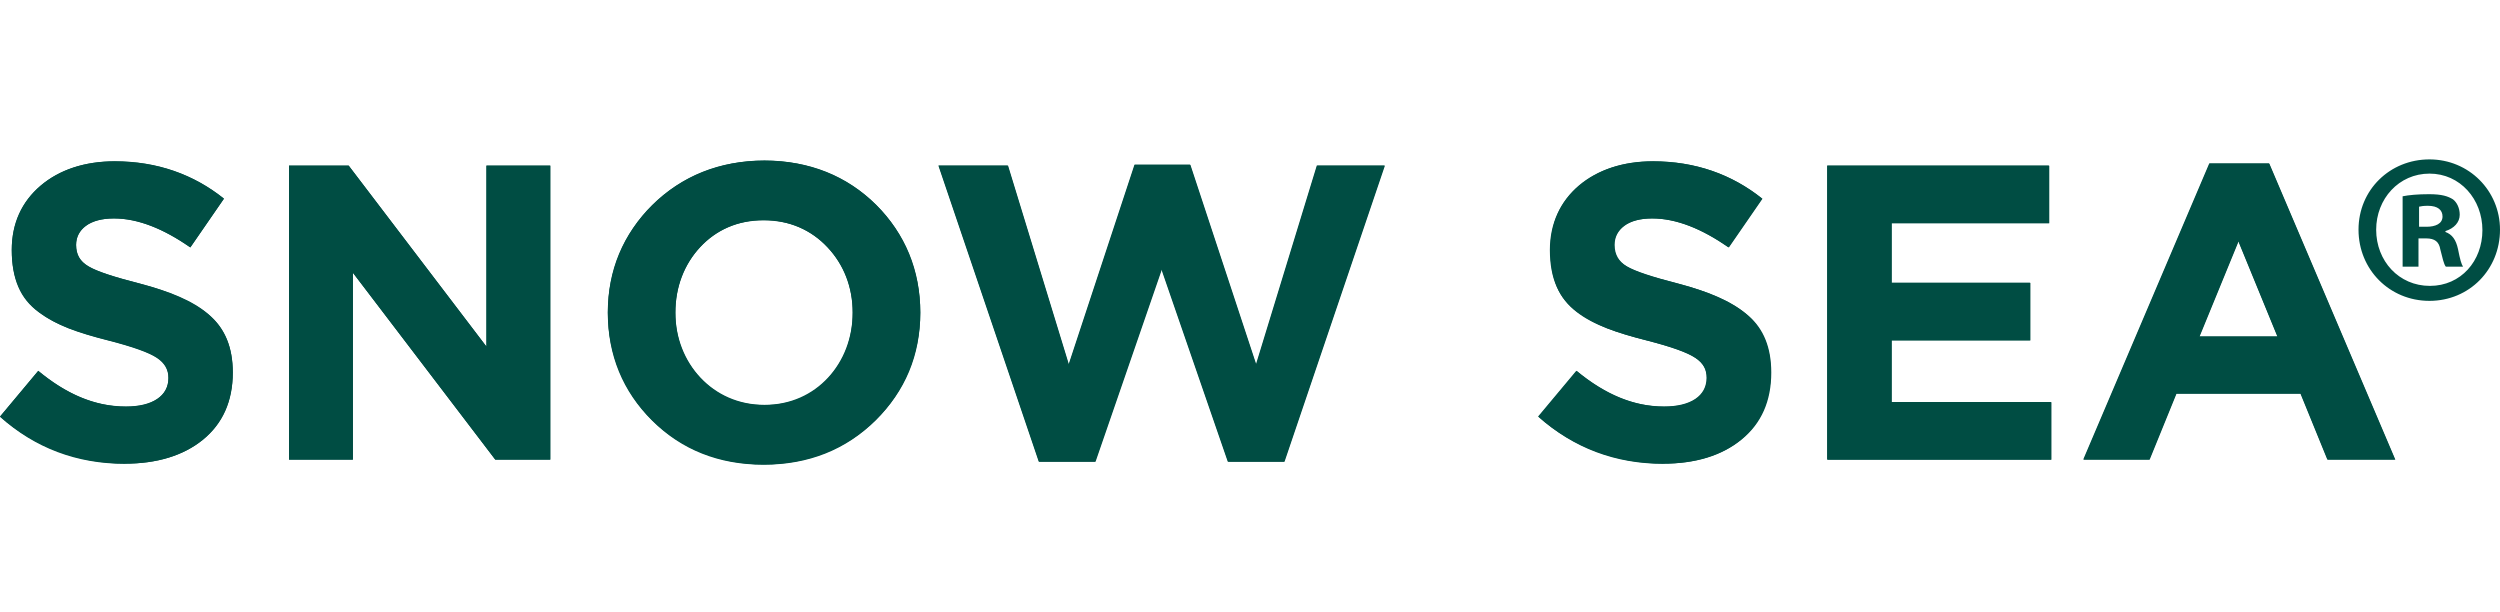 <?xml version="1.0" encoding="UTF-8"?> <svg xmlns="http://www.w3.org/2000/svg" version="1.1" width="298" height="73" shape-rendering="auto" fill="none"><g fill="#004D43" clip-path="url(#a)"><path d="M298 27.378c0 4.747-3.654 8.485-8.41 8.485s-8.455-3.73-8.455-8.485c0-4.755 3.753-8.378 8.455-8.378 4.703 0 8.41 3.73 8.41 8.378Zm-14.761 0c0 3.73 2.705 6.7 6.404 6.7 3.7 0 6.26-2.97 6.26-6.646 0-3.676-2.651-6.737-6.305-6.737s-6.359 3.008-6.359 6.692m5.052 4.398h-1.899V23.398c.752-.152 1.8-.251 3.153-.251 1.549 0 2.256.251 2.848.615.456.349.806 1.018.806 1.838 0 .919-.699 1.633-1.702 1.944v.106c.805.304 1.254.919 1.497 2.043.25 1.276.402 1.793.6 2.096h-2.051c-.251-.304-.403-1.079-.654-2.043-.152-.919-.645-1.329-1.701-1.329h-.905v3.373l.008-.008Zm.053-4.755h.904c1.049 0 1.9-.357 1.9-1.223 0-.767-.555-1.276-1.748-1.276-.501 0-.851.053-1.048.106v2.4l-.008-.008ZM14.875 55.285c-5.743 0-10.697-1.869-14.875-5.606l4.558-5.454c3.441 2.833 6.928 4.254 10.461 4.254 1.573 0 2.803-.296 3.707-.904.904-.6 1.352-1.436 1.352-2.507 0-1.003-.471-1.808-1.405-2.423-.934-.615-2.818-1.291-5.66-2.028-1.998-.501-3.616-.995-4.854-1.481-1.238-.486-2.408-1.124-3.533-1.922-1.117-.798-1.937-1.808-2.454-3.031-.516-1.215-.775-2.681-.775-4.383 0-3.167 1.147-5.72 3.434-7.657 2.287-1.937 5.234-2.902 8.835-2.902 4.976 0 9.314 1.489 13.021 4.451l-4.004 5.803c-3.305-2.302-6.343-3.456-9.109-3.456-1.436 0-2.545.296-3.327.874-.782.585-1.178 1.345-1.178 2.279 0 1.132.486 1.983 1.459 2.552.965.57 3.001 1.253 6.108 2.051 3.806 1.003 6.609 2.286 8.41 3.851 1.808 1.572 2.705 3.821 2.705 6.76 0 3.403-1.178 6.069-3.533 7.983-2.355 1.922-5.462 2.879-9.337 2.879l-.008.015ZM34.452 54.792V19.752h7.111l16.425 21.572V19.752h7.605v35.04h-6.556L42.065 32.513v22.279h-7.612ZM104.368 50.113c-3.556 3.517-8 5.279-13.341 5.279s-9.77-1.755-13.295-5.256c-3.518-3.502-5.28-7.793-5.28-12.867 0-5.074 1.778-9.32 5.333-12.837 3.555-3.525 8-5.279 13.34-5.279 5.341 0 9.77 1.755 13.295 5.256 3.517 3.502 5.28 7.793 5.28 12.867 0 5.074-1.778 9.32-5.333 12.837Zm-20.854-5.029c1.998 2.134 4.535 3.205 7.612 3.205 3.077 0 5.591-1.056 7.559-3.175 1.968-2.119 2.955-4.732 2.955-7.831s-1.002-5.674-3.008-7.809c-1.998-2.134-4.535-3.205-7.612-3.205-3.077 0-5.591 1.063-7.559 3.183-1.968 2.119-2.955 4.732-2.955 7.831s1.003 5.674 3.008 7.809v-.008ZM123.869 55.035l-11.965-35.29h8.258l7.262 23.729 7.863-23.828h6.61l7.863 23.828 7.262-23.729h8.061l-11.965 35.29h-6.709l-7.908-22.924-7.909 22.924h-6.723ZM198.267 55.285c-5.744 0-10.697-1.869-14.868-5.606l4.558-5.454c3.434 2.833 6.921 4.254 10.462 4.254 1.565 0 2.803-.296 3.707-.904.896-.6 1.352-1.436 1.352-2.507 0-1.003-.471-1.808-1.405-2.423-.935-.615-2.819-1.291-5.652-2.028-2.006-.501-3.624-.995-4.855-1.481-1.238-.486-2.408-1.124-3.533-1.922-1.116-.798-1.937-1.808-2.453-3.031-.517-1.215-.775-2.681-.775-4.383 0-3.167 1.139-5.72 3.426-7.657 2.287-1.937 5.234-2.902 8.835-2.902 4.976 0 9.314 1.489 13.022 4.451l-4.004 5.803c-3.305-2.302-6.344-3.456-9.116-3.456-1.436 0-2.545.296-3.328.874-.782.585-1.177 1.345-1.177 2.279 0 1.132.486 1.983 1.451 2.552.964.57 3.008 1.253 6.108 2.051 3.806 1.003 6.609 2.286 8.409 3.851 1.808 1.572 2.705 3.821 2.705 6.76 0 3.403-1.178 6.069-3.533 7.983-2.347 1.922-5.462 2.879-9.336 2.879v.015ZM217.836 54.792V19.752h26.438v6.859h-18.772v7.11h16.523v6.859h-16.523v7.36h19.03v6.859h-26.688l-.008-.008ZM248.376 54.792l15.02-35.29h7.11l15.02 35.29h-8.061l-3.206-7.862h-14.821l-3.199 7.862h-7.863Zm13.819-14.668h9.307l-4.657-11.363-4.657 11.363h.007Z"></path><path d="M14.875 55.27c7.559 0 12.869-3.904 12.869-10.862 0-6.213-4.004-8.758-11.114-10.619-6.055-1.55-7.559-2.302-7.559-4.603 0-1.8 1.557-3.152 4.513-3.152 2.955 0 6.002 1.291 9.109 3.449l4.004-5.811c-3.555-2.849-7.909-4.451-13.021-4.451-7.164 0-12.269 4.208-12.269 10.566 0 7.056 4.558 9.009 11.616 10.809 5.857 1.496 7.058 2.507 7.058 4.451 0 2.15-1.907 3.403-5.06 3.403-4.004 0-7.308-1.648-10.461-4.254L0 49.649c4.209 3.752 9.565 5.613 14.875 5.613v.008ZM34.453 54.777h7.612V32.505l16.972 22.271h6.556V19.729h-7.612v21.58L41.556 19.729h-7.103v35.047ZM91.126 48.259c-6.207 0-10.621-5.006-10.621-11.014 0-6.008 4.308-11.014 10.514-11.014 6.207 0 10.62 5.006 10.62 11.014 0 6.008-4.307 11.014-10.514 11.014Zm-.099 7.11c10.811 0 18.674-8.158 18.674-18.124 0-9.966-7.757-18.116-18.575-18.116-10.818 0-18.674 8.158-18.674 18.116 0 9.958 7.757 18.124 18.567 18.124h.008ZM123.816 55.027h6.708l7.909-22.932 7.916 22.932h6.708l11.965-35.298h-8.06l-7.263 23.73-7.863-23.828h-6.609l-7.856 23.828-7.262-23.73h-8.258l11.965 35.298ZM198.213 55.27c7.559 0 12.862-3.904 12.862-10.862 0-6.213-4.003-8.758-11.114-10.619-6.055-1.55-7.559-2.302-7.559-4.603 0-1.8 1.557-3.152 4.512-3.152 2.956 0 6.01 1.291 9.109 3.449l4.004-5.811c-3.548-2.849-7.909-4.451-13.014-4.451-7.164 0-12.269 4.208-12.269 10.566 0 7.056 4.558 9.009 11.616 10.809 5.857 1.496 7.057 2.507 7.057 4.451 0 2.15-1.906 3.403-5.059 3.403-4.004 0-7.316-1.648-10.461-4.254l-4.558 5.454c4.201 3.752 9.564 5.613 14.874 5.613v.008ZM217.791 54.777h26.681v-6.859h-19.031v-7.36h16.524V33.698h-16.524v-7.102h18.78v-6.867h-26.43v35.047ZM262.142 40.101l4.657-11.356 4.657 11.356h-9.314Zm-13.819 14.668h7.863l3.206-7.862h14.814l3.206 7.862h8.061l-15.02-35.29h-7.11l-15.02 35.29Z"></path></g><defs><clipPath id="a"><rect width="298" height="73" fill="#fff" rx="2"></rect></clipPath></defs></svg> 